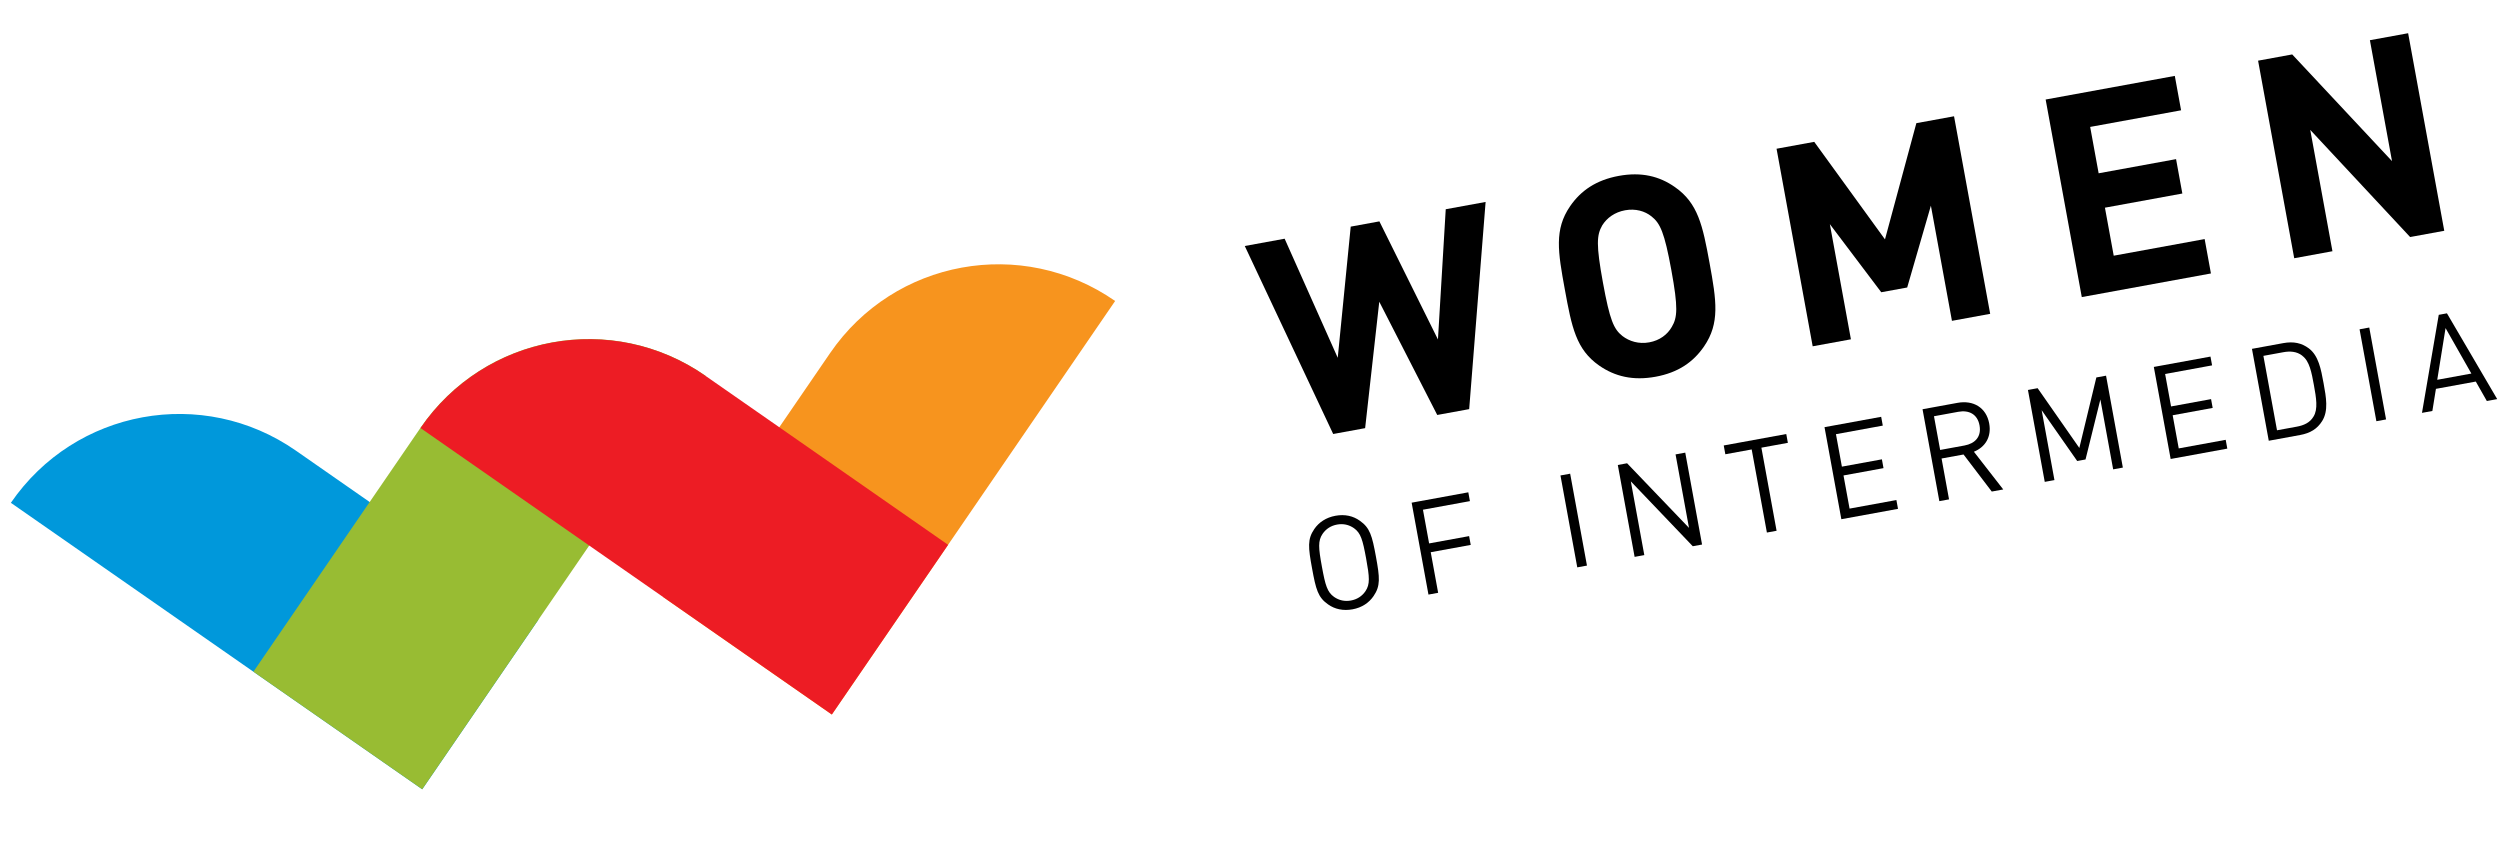 <svg width="271" height="93" viewBox="0 0 271 93" fill="none" xmlns="http://www.w3.org/2000/svg">
<g clip-path="url(#clip0_11117_14628)">
<path d="M159.259 44.349L155.796 44.982L149.513 32.707L147.981 46.411L144.518 47.045L134.933 26.666L139.255 25.876L145.011 38.786L146.418 24.566L149.526 23.997L155.874 36.799L156.718 22.681L161.04 21.891L159.259 44.349Z" fill="black"/>
<path d="M184.72 37.55C183.549 39.259 181.906 40.392 179.464 40.839C177.022 41.285 175.054 40.813 173.354 39.629C170.848 37.883 170.376 35.473 169.629 31.387C168.881 27.3 168.469 24.879 170.196 22.359C171.367 20.65 173.04 19.512 175.482 19.065C177.923 18.619 179.876 19.094 181.562 20.28C184.068 22.026 184.569 24.431 185.317 28.517C186.064 32.604 186.447 35.03 184.72 37.55ZM179.023 23.457C178.305 22.88 177.288 22.588 176.163 22.793C175.039 22.999 174.188 23.617 173.68 24.434C173.077 25.485 173.011 26.545 173.758 30.631C174.505 34.718 174.925 35.673 175.873 36.425C176.62 36.997 177.642 37.319 178.782 37.11C179.922 36.902 180.752 36.257 181.216 35.448C181.836 34.409 181.92 33.361 181.173 29.275C180.425 25.189 179.971 24.209 179.023 23.457Z" fill="black"/>
<path d="M211.591 34.778L209.308 22.295L206.739 31.165L203.927 31.679L198.356 24.298L200.639 36.781L196.495 37.539L192.578 16.123L196.663 15.376L204.332 25.949L207.733 13.351L211.818 12.604L215.735 34.02L211.591 34.778Z" fill="black"/>
<path d="M225.665 32.204L221.748 10.788L235.749 8.227L236.43 11.956L226.574 13.758L227.493 18.784L235.885 17.25L236.566 20.978L228.175 22.513L229.127 27.717L238.984 25.915L239.665 29.643L225.665 32.204Z" fill="black"/>
<path d="M261.258 25.694L250.431 14.08L252.837 27.234L248.693 27.992L244.776 6.576L248.476 5.9L259.295 17.468L256.897 4.359L261.041 3.601L264.958 25.017L261.258 25.694Z" fill="black"/>
<path d="M148.894 64.616C148.399 65.339 147.639 65.863 146.618 66.05C145.597 66.237 144.687 66.033 143.966 65.518C142.862 64.749 142.645 63.894 142.227 61.613C141.81 59.331 141.711 58.455 142.471 57.345C142.966 56.623 143.742 56.096 144.763 55.909C145.784 55.722 146.678 55.928 147.4 56.444C148.504 57.213 148.736 58.064 149.153 60.346C149.571 62.628 149.655 63.506 148.894 64.616ZM146.768 57.253C146.224 56.874 145.603 56.741 144.938 56.863C144.272 56.985 143.738 57.329 143.364 57.875C142.859 58.63 142.919 59.375 143.293 61.418C143.666 63.461 143.874 64.178 144.613 64.706C145.156 65.084 145.777 65.217 146.443 65.095C147.109 64.974 147.643 64.629 148.017 64.083C148.521 63.328 148.462 62.584 148.088 60.541C147.714 58.498 147.507 57.78 146.768 57.253Z" fill="black"/>
<path d="M154.245 55.238L154.916 58.907L159.252 58.114L159.427 59.068L155.091 59.861L155.895 64.26L154.845 64.453L153.022 54.49L159.164 53.367L159.339 54.322L154.263 55.25L154.245 55.238Z" fill="black"/>
<path d="M170.976 61.502L169.154 51.54L170.205 51.348L172.027 61.31L170.976 61.502Z" fill="black"/>
<path d="M183.497 59.212L176.781 52.18L178.243 60.173L177.192 60.365L175.37 50.403L176.376 50.219L183.087 57.222L181.63 49.258L182.681 49.066L184.503 59.028L183.497 59.212Z" fill="black"/>
<path d="M190.934 48.528L192.582 57.535L191.531 57.728L189.883 48.72L187.027 49.242L186.853 48.288L193.631 47.048L193.805 48.003L190.949 48.525L190.934 48.528Z" fill="black"/>
<path d="M199.599 56.267L197.777 46.305L203.919 45.182L204.094 46.136L199.017 47.065L199.661 50.584L203.998 49.791L204.172 50.746L199.836 51.539L200.493 55.133L205.569 54.204L205.744 55.159L199.602 56.282L199.599 56.267Z" fill="black"/>
<path d="M215.908 53.284L212.849 49.267L210.466 49.702L211.276 54.132L210.225 54.324L208.403 44.362L212.192 43.669C213.909 43.355 215.313 44.177 215.63 45.907C215.897 47.368 215.196 48.467 213.972 48.969L217.152 53.057L215.908 53.284ZM212.278 44.639L209.643 45.121L210.312 48.775L212.946 48.293C214.1 48.082 214.805 47.337 214.582 46.114C214.358 44.891 213.432 44.428 212.278 44.639Z" fill="black"/>
<path d="M229.066 50.878L227.68 43.302L226.071 49.807L225.168 49.973L221.316 44.466L222.702 52.042L221.651 52.234L219.829 42.272L220.88 42.08L225.399 48.559L227.244 40.916L228.295 40.724L230.117 50.686L229.066 50.878Z" fill="black"/>
<path d="M235.296 49.739L233.474 39.776L239.616 38.653L239.79 39.607L234.699 40.539L235.343 44.058L239.679 43.265L239.854 44.219L235.517 45.013L236.175 48.607L241.266 47.676L241.44 48.63L235.298 49.753L235.296 49.739Z" fill="black"/>
<path d="M251.722 45.64C251.19 46.492 250.433 46.955 249.323 47.157L245.934 47.777L244.112 37.815L247.501 37.195C248.611 36.992 249.485 37.172 250.282 37.766C251.33 38.56 251.595 40.007 251.876 41.543C252.157 43.079 252.421 44.526 251.722 45.64ZM249.571 38.558C248.964 38.084 248.238 38.047 247.498 38.182L245.352 38.575L246.828 46.643L248.974 46.25C249.729 46.112 250.394 45.821 250.779 45.165C251.29 44.363 251.078 43.122 250.828 41.75C250.577 40.378 250.35 39.14 249.574 38.573L249.571 38.558Z" fill="black"/>
<path d="M257.599 45.659L255.777 35.697L256.828 35.505L258.65 45.467L257.599 45.659Z" fill="black"/>
<path d="M269.573 43.469L268.376 41.361L264.055 42.151L263.668 44.55L262.543 44.755L264.361 34.127L265.249 33.965L270.697 43.264L269.573 43.469ZM265.098 35.565L264.197 41.17L267.896 40.493L265.098 35.565Z" fill="black"/>
<path d="M32.08 48.853C21.984 41.822 8.147 44.353 1.178 54.505L19.477 67.248L45.768 85.558L58.371 67.163C58.371 67.163 32.185 48.926 32.08 48.853Z" fill="#0098DB"/>
<path d="M45.578 46.384C45.505 46.49 27.469 72.814 27.469 72.814L45.768 85.558L63.876 59.128L76.48 40.732C66.369 33.704 52.531 36.235 45.578 46.384Z" fill="#98BC33"/>
<path d="M89.98 38.279C89.907 38.384 71.871 64.709 71.871 64.709L90.17 77.453L108.278 51.022L120.881 32.627C110.771 25.599 96.933 28.129 89.98 38.279Z" fill="#F7941E"/>
<path d="M76.482 40.747C66.386 33.716 52.548 36.247 45.58 46.399L63.879 59.143L90.17 77.453L102.773 59.057C102.773 59.057 76.587 40.821 76.482 40.747Z" fill="#ED1C24"/>
</g>
<defs>
<clipPath id="clip0_11117_14628">
<rect width="267.143" height="45.134" fill="white" transform="translate(0 48.062) rotate(-10.365)"/>
</clipPath>
</defs>
</svg>
